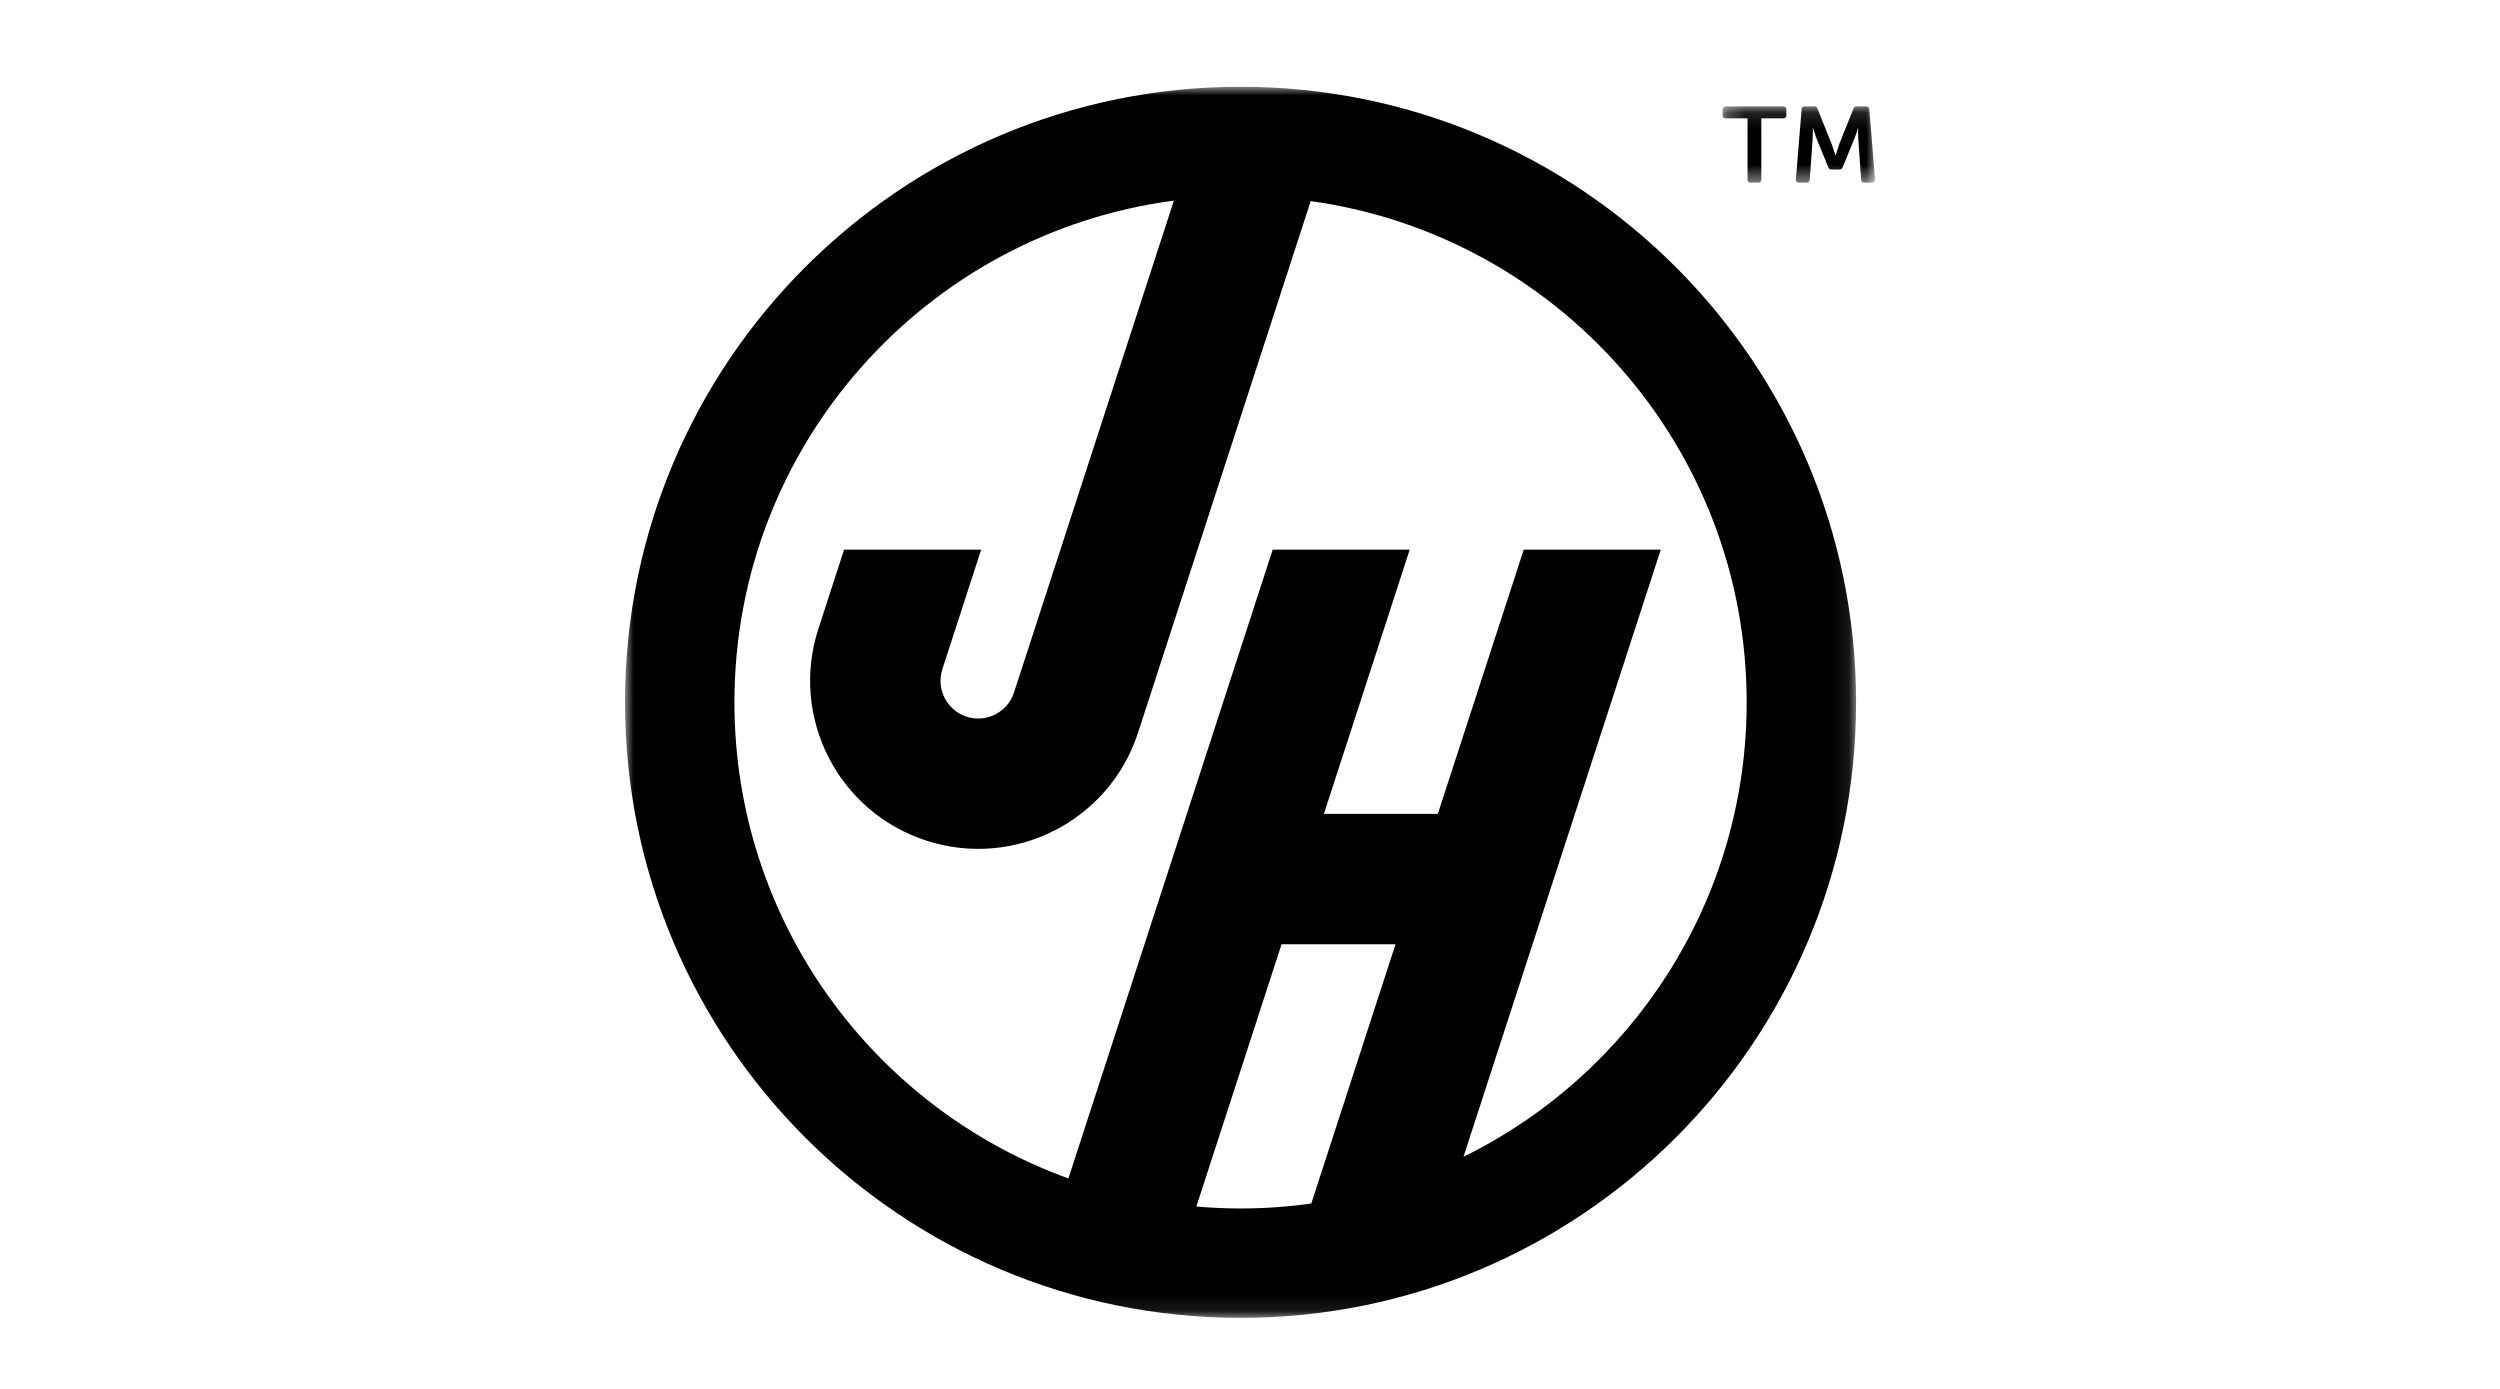 <svg width="144" height="80" viewBox="0 0 144 80" fill="currentColor" xmlns="http://www.w3.org/2000/svg">
<mask id="mask0_10_21" style="mask-type:luminance" maskUnits="userSpaceOnUse" x="99" y="6" width="10" height="5">
<path fill-rule="evenodd" clip-rule="evenodd" d="M99.217 6.128H108.001V10.523H99.217V6.128Z" fill="white"/>
</mask>
<g mask="url(#mask0_10_21)">
<path fill-rule="evenodd" clip-rule="evenodd" d="M104.528 6.128C104.601 6.128 104.651 6.165 104.678 6.238L105.504 8.297C105.566 8.473 105.64 8.687 105.723 8.944H105.737L105.804 8.724C105.86 8.55 105.905 8.409 105.943 8.297L106.766 6.238C106.793 6.165 106.844 6.128 106.916 6.128H107.507C107.553 6.128 107.592 6.144 107.624 6.169C107.656 6.198 107.671 6.233 107.671 6.28L108.002 10.343C108.002 10.388 107.985 10.43 107.953 10.466C107.921 10.503 107.882 10.523 107.836 10.523H107.37C107.333 10.523 107.3 10.508 107.267 10.481C107.235 10.454 107.213 10.417 107.205 10.371L107.04 8.064C107.031 7.946 107.026 7.794 107.026 7.612V7.377H107.013L106.943 7.625C106.881 7.818 106.825 7.965 106.78 8.064L106.12 9.671C106.084 9.735 106.029 9.765 105.956 9.765H105.489C105.416 9.765 105.36 9.735 105.325 9.671L104.667 8.064C104.619 7.965 104.569 7.818 104.515 7.625L104.432 7.377H104.419V7.612C104.419 7.794 104.413 7.946 104.405 8.064L104.24 10.371C104.231 10.417 104.211 10.454 104.177 10.481C104.145 10.508 104.111 10.523 104.074 10.523H103.608C103.553 10.523 103.511 10.503 103.478 10.466C103.446 10.43 103.435 10.388 103.443 10.343L103.774 6.28C103.774 6.233 103.789 6.198 103.821 6.169C103.853 6.144 103.892 6.128 103.938 6.128H104.528ZM99.38 6.815C99.335 6.815 99.296 6.798 99.264 6.768C99.232 6.734 99.217 6.697 99.217 6.652V6.294C99.217 6.248 99.232 6.209 99.264 6.177C99.296 6.145 99.335 6.128 99.38 6.128H102.731C102.776 6.128 102.815 6.145 102.847 6.177C102.878 6.209 102.894 6.248 102.894 6.294V6.652C102.894 6.697 102.878 6.734 102.847 6.768C102.815 6.798 102.776 6.815 102.731 6.815H101.453V10.358C101.453 10.402 101.438 10.442 101.406 10.473C101.374 10.506 101.335 10.523 101.289 10.523H100.822C100.776 10.523 100.737 10.506 100.705 10.473C100.673 10.442 100.658 10.402 100.658 10.358V6.815H99.38Z" fill="black"/>
</g>
<mask id="mask1_10_21" style="mask-type:luminance" maskUnits="userSpaceOnUse" x="36" y="5" width="71" height="71">
<path fill-rule="evenodd" clip-rule="evenodd" d="M36.001 5H106.91V75.91H36.001V5Z" fill="white"/>
</mask>
<g mask="url(#mask1_10_21)">
<path fill-rule="evenodd" clip-rule="evenodd" d="M67.615 11.556L58.407 39.887C58.039 41.028 56.814 41.65 55.673 41.281C54.535 40.908 53.909 39.686 54.281 38.543L56.515 31.659H48.62L47.138 36.224C45.487 41.309 48.269 46.769 53.352 48.418C58.438 50.072 63.896 47.289 65.55 42.207L75.497 11.583C89.686 13.554 100.608 25.726 100.608 40.454C100.608 51.947 93.957 61.883 84.296 66.632L95.661 31.659H87.767L82.819 46.879H76.257L81.2 31.659H73.308L61.54 67.878C50.319 63.819 42.303 53.075 42.303 40.454C42.303 25.655 53.329 13.434 67.615 11.556ZM75.53 69.323C74.195 69.51 72.839 69.608 71.455 69.608C70.596 69.608 69.747 69.568 68.91 69.495L73.818 54.388H80.382L75.53 69.323ZM71.455 75.91C91.035 75.91 106.91 60.036 106.91 40.453C106.91 20.873 91.035 4.998 71.455 4.998C51.874 4.998 36.001 20.873 36.001 40.453C36.001 60.036 51.874 75.91 71.455 75.91Z" fill="black"/>
</g>
</svg>
